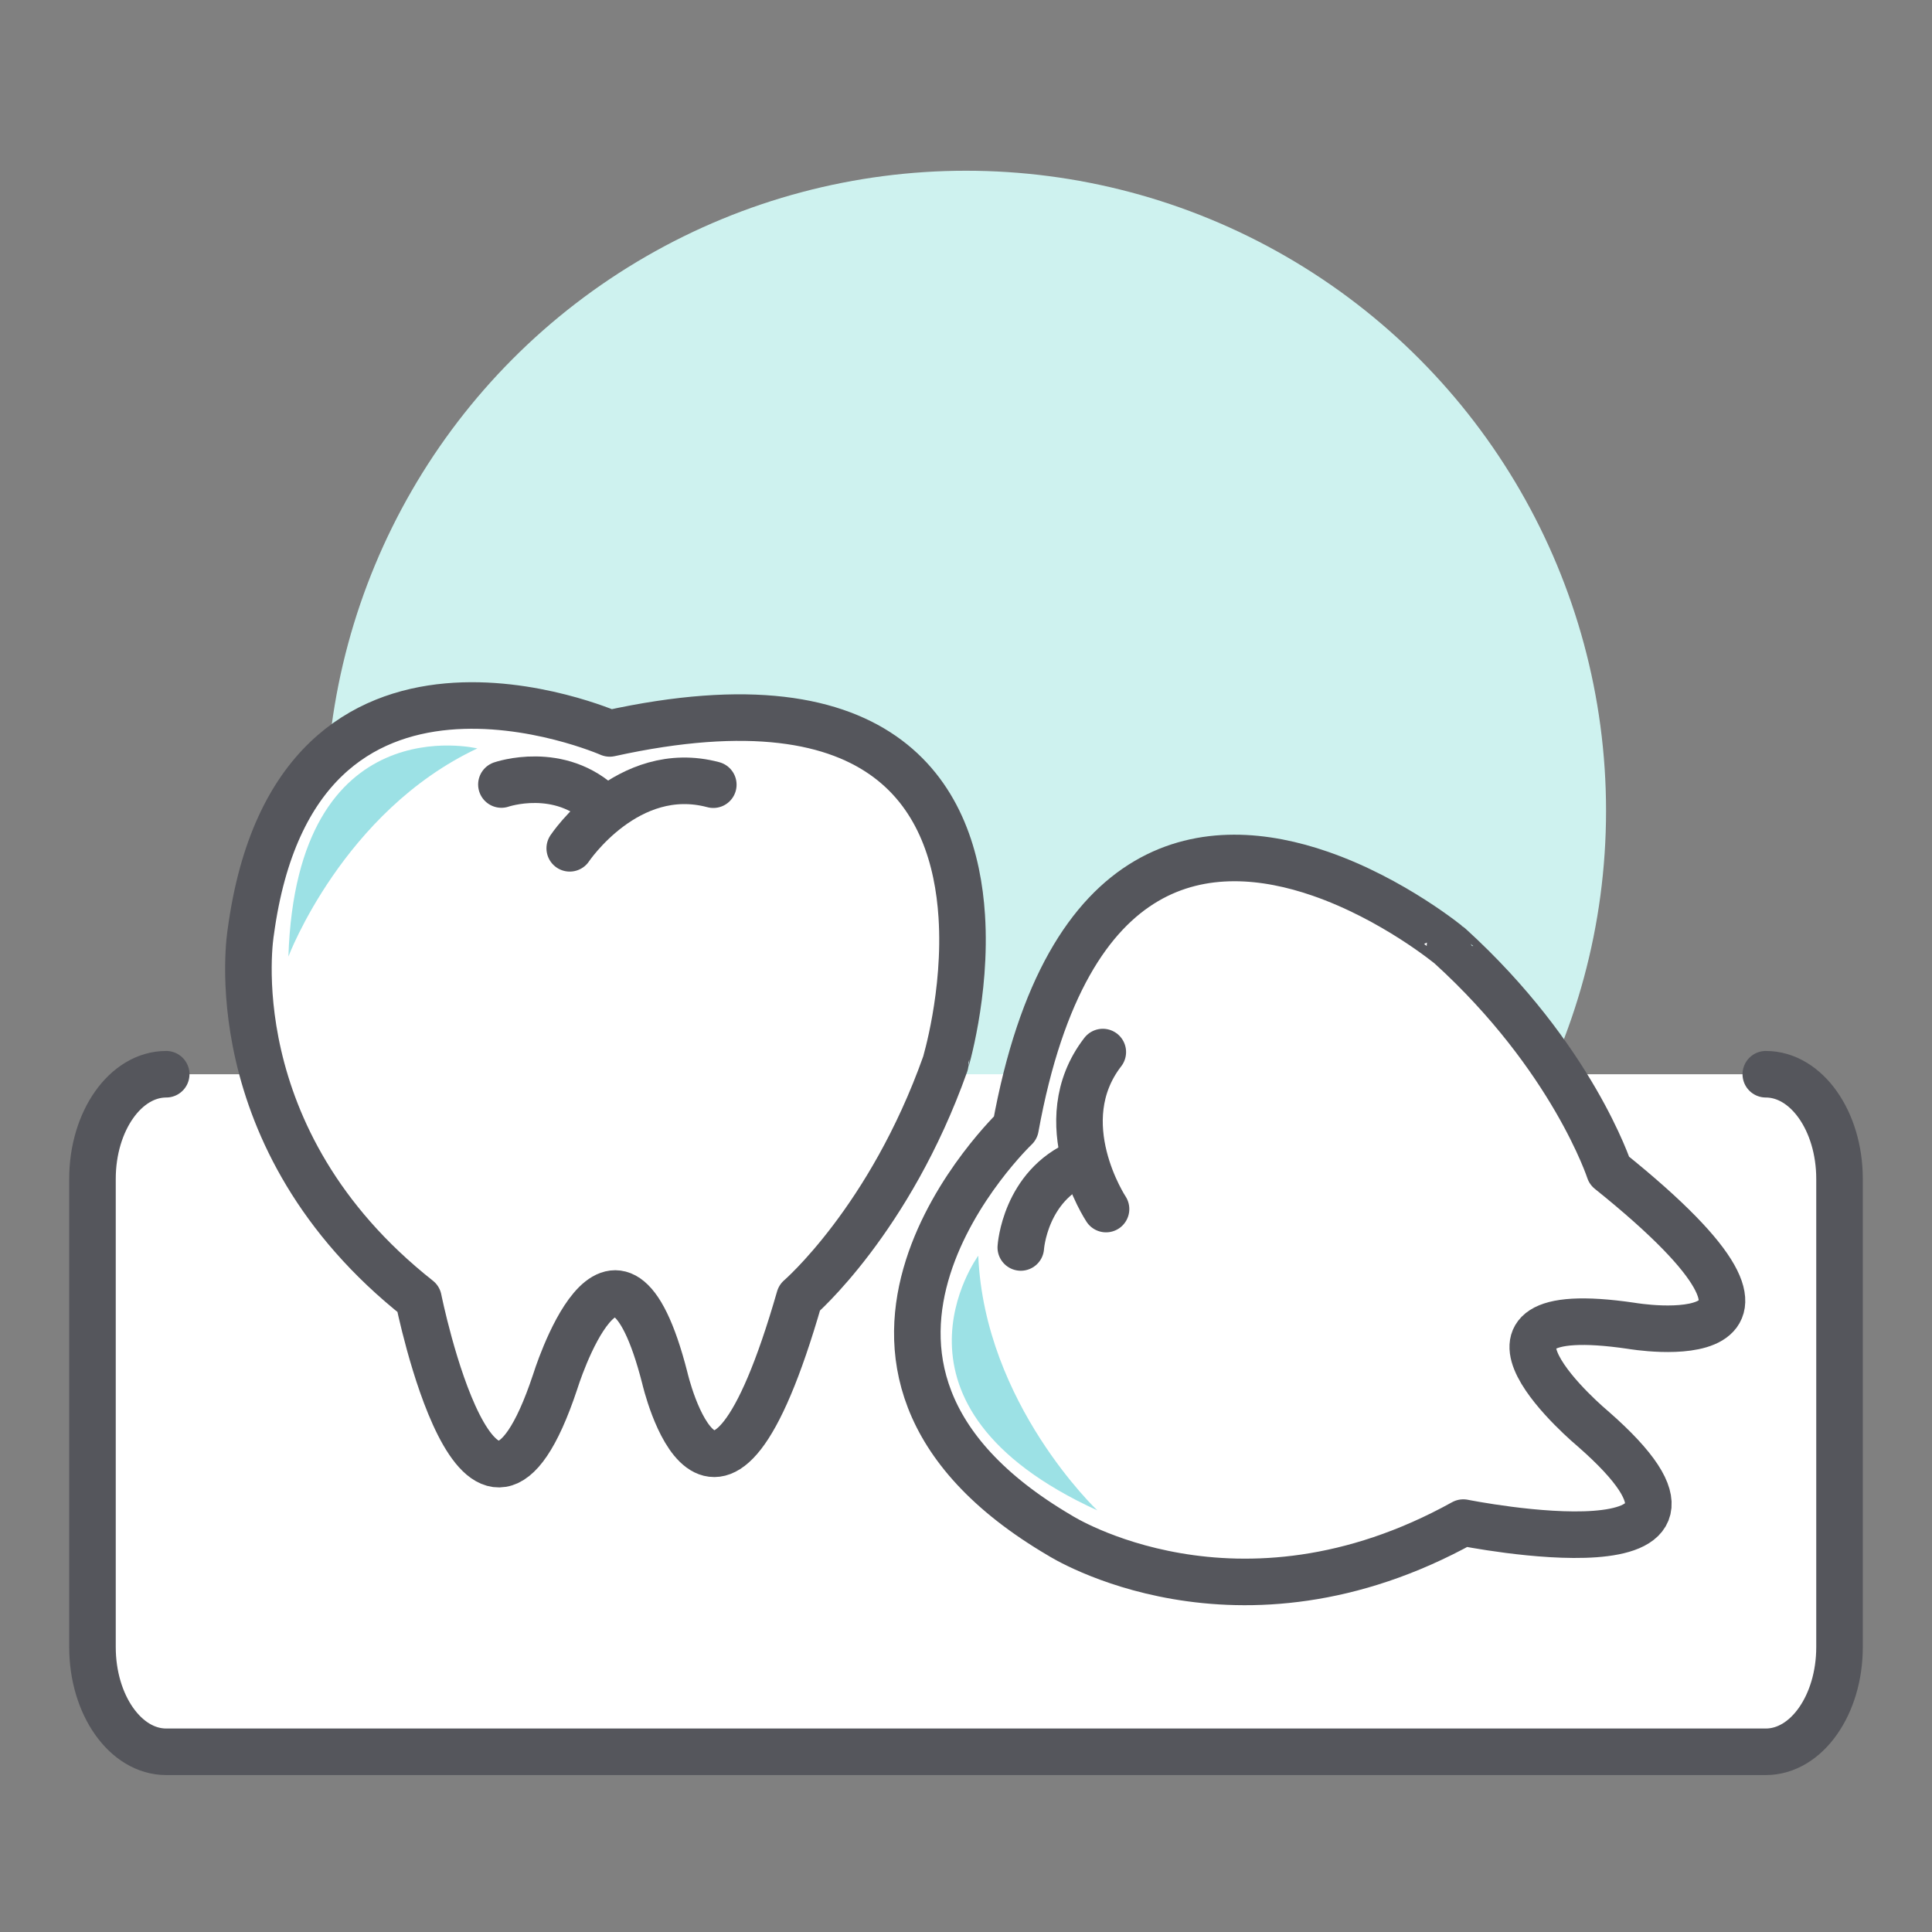<?xml version="1.0" encoding="utf-8"?>
<!-- Generator: Adobe Illustrator 16.0.0, SVG Export Plug-In . SVG Version: 6.00 Build 0)  -->
<!DOCTYPE svg PUBLIC "-//W3C//DTD SVG 1.1//EN" "http://www.w3.org/Graphics/SVG/1.1/DTD/svg11.dtd">
<svg version="1.1" id="Calque_2" xmlns="http://www.w3.org/2000/svg" xmlns:xlink="http://www.w3.org/1999/xlink" x="0px" y="0px"
	 width="83px" height="83px" viewBox="0 0 83 83" enable-background="new 0 0 83 83" xml:space="preserve">
<rect x="0" y="0" width="83" height="83" fill="#808080" stroke="none"/>
<circle fill="#CEF2EF" cx="41.5" cy="34.832" r="27.497"/>
<g>
	<path fill="#FFFFFF" d="M75.253,75.258H7.747c-2.084,0-3.773-1.69-3.773-3.774v-21.56c0-2.084,1.689-3.774,3.773-3.774h67.507
		c2.084,0,3.773,1.689,3.773,3.774v21.56C79.027,73.568,77.337,75.258,75.253,75.258z"/>
	<path fill="none" stroke="#55565C" stroke-width="2" stroke-linecap="round" stroke-linejoin="round" stroke-miterlimit="10" d="
		M75.86,46.15c1.749,0,3.167,2.013,3.167,4.496v20.115c0,2.484-1.418,4.497-3.167,4.497H7.14c-1.749,0-3.167-2.013-3.167-4.497
		V50.646c0-2.483,1.418-4.496,3.167-4.496"/>
	<g>
		<g>
			<path fill="#FFFFFF" d="M28.561,59.197c0,0,2.131,9.259,5.784-3.443c0,0,3.875-3.335,6.261-10.042
				c0,0,5.691-18.629-14.411-14.204c0,0-13.471-5.917-15.421,8.529c0,0-1.524,8.875,7.203,15.767c0,0,2.656,13.222,5.869,3.572
				C23.846,59.375,26.448,50.931,28.561,59.197z"/>
			<path fill="none" stroke="#55565C" stroke-width="2" stroke-linecap="round" stroke-linejoin="round" stroke-miterlimit="10" d="
				M41.318,39.364c-0.313-4.922-3.12-10.498-15.123-7.856c0,0-13.471-5.917-15.421,8.529c0,0-1.524,8.875,7.203,15.767
				c0,0,2.656,13.222,5.869,3.572c0,0,2.602-8.444,4.715-0.178c0,0,2.131,9.259,5.784-3.443c0,0,3.875-3.335,6.261-10.042
				C40.606,45.711,41.531,42.687,41.318,39.364"/>
			<g>
				
					<path fill="none" stroke="#55565C" stroke-width="2" stroke-linecap="round" stroke-linejoin="round" stroke-miterlimit="10" d="
					M21.541,33.703c0,0,2.507-0.868,4.357,0.956"/>
				
					<path fill="none" stroke="#55565C" stroke-width="2" stroke-linecap="round" stroke-linejoin="round" stroke-miterlimit="10" d="
					M24.476,36.444c0,0,2.483-3.719,6.168-2.733"/>
			</g>
		</g>
		<path fill="#9CE1E5" d="M20.507,32.153c0,0-7.765-1.882-8.117,8.941C12.39,41.095,14.743,34.86,20.507,32.153z"/>
	</g>
	<g>
		<g>
			<path fill="#FFFFFF" d="M70.083,56.958c0,0,9.363,1.609-0.943-6.665c0,0-1.581-4.862-6.848-9.652c0,0-14.987-12.442-18.665,7.81
				c0,0-10.66,10.143,1.913,17.519c0,0,7.598,4.833,17.325-0.557c0,0,13.223,2.655,5.562-4.036
				C68.427,61.376,61.642,55.717,70.083,56.958z"/>
			<path fill="none" stroke="#55565C" stroke-width="2" stroke-linecap="round" stroke-linejoin="round" stroke-miterlimit="10" d="
				M56.712,37.533c-4.661-1.611-10.89-1.174-13.085,10.917c0,0-10.66,10.143,1.913,17.519c0,0,7.598,4.833,17.325-0.557
				c0,0,13.223,2.655,5.562-4.036c0,0-6.785-5.659,1.656-4.418c0,0,9.363,1.609-0.943-6.665c0,0-1.581-4.862-6.848-9.652
				C62.292,40.641,59.859,38.62,56.712,37.533"/>
			<g>
				
					<path fill="none" stroke="#55565C" stroke-width="2" stroke-linecap="round" stroke-linejoin="round" stroke-miterlimit="10" d="
					M43.854,53.592c0,0,0.168-2.647,2.564-3.651"/>
				
					<path fill="none" stroke="#55565C" stroke-width="2" stroke-linecap="round" stroke-linejoin="round" stroke-miterlimit="10" d="
					M47.516,51.942c0,0-2.471-3.727-0.139-6.745"/>
			</g>
		</g>
		<path fill="#9CE1E5" d="M42.027,53.947c0,0-4.733,6.436,5.114,10.94C47.141,64.887,42.297,60.31,42.027,53.947z"/>
	</g>
</g>
</svg>
